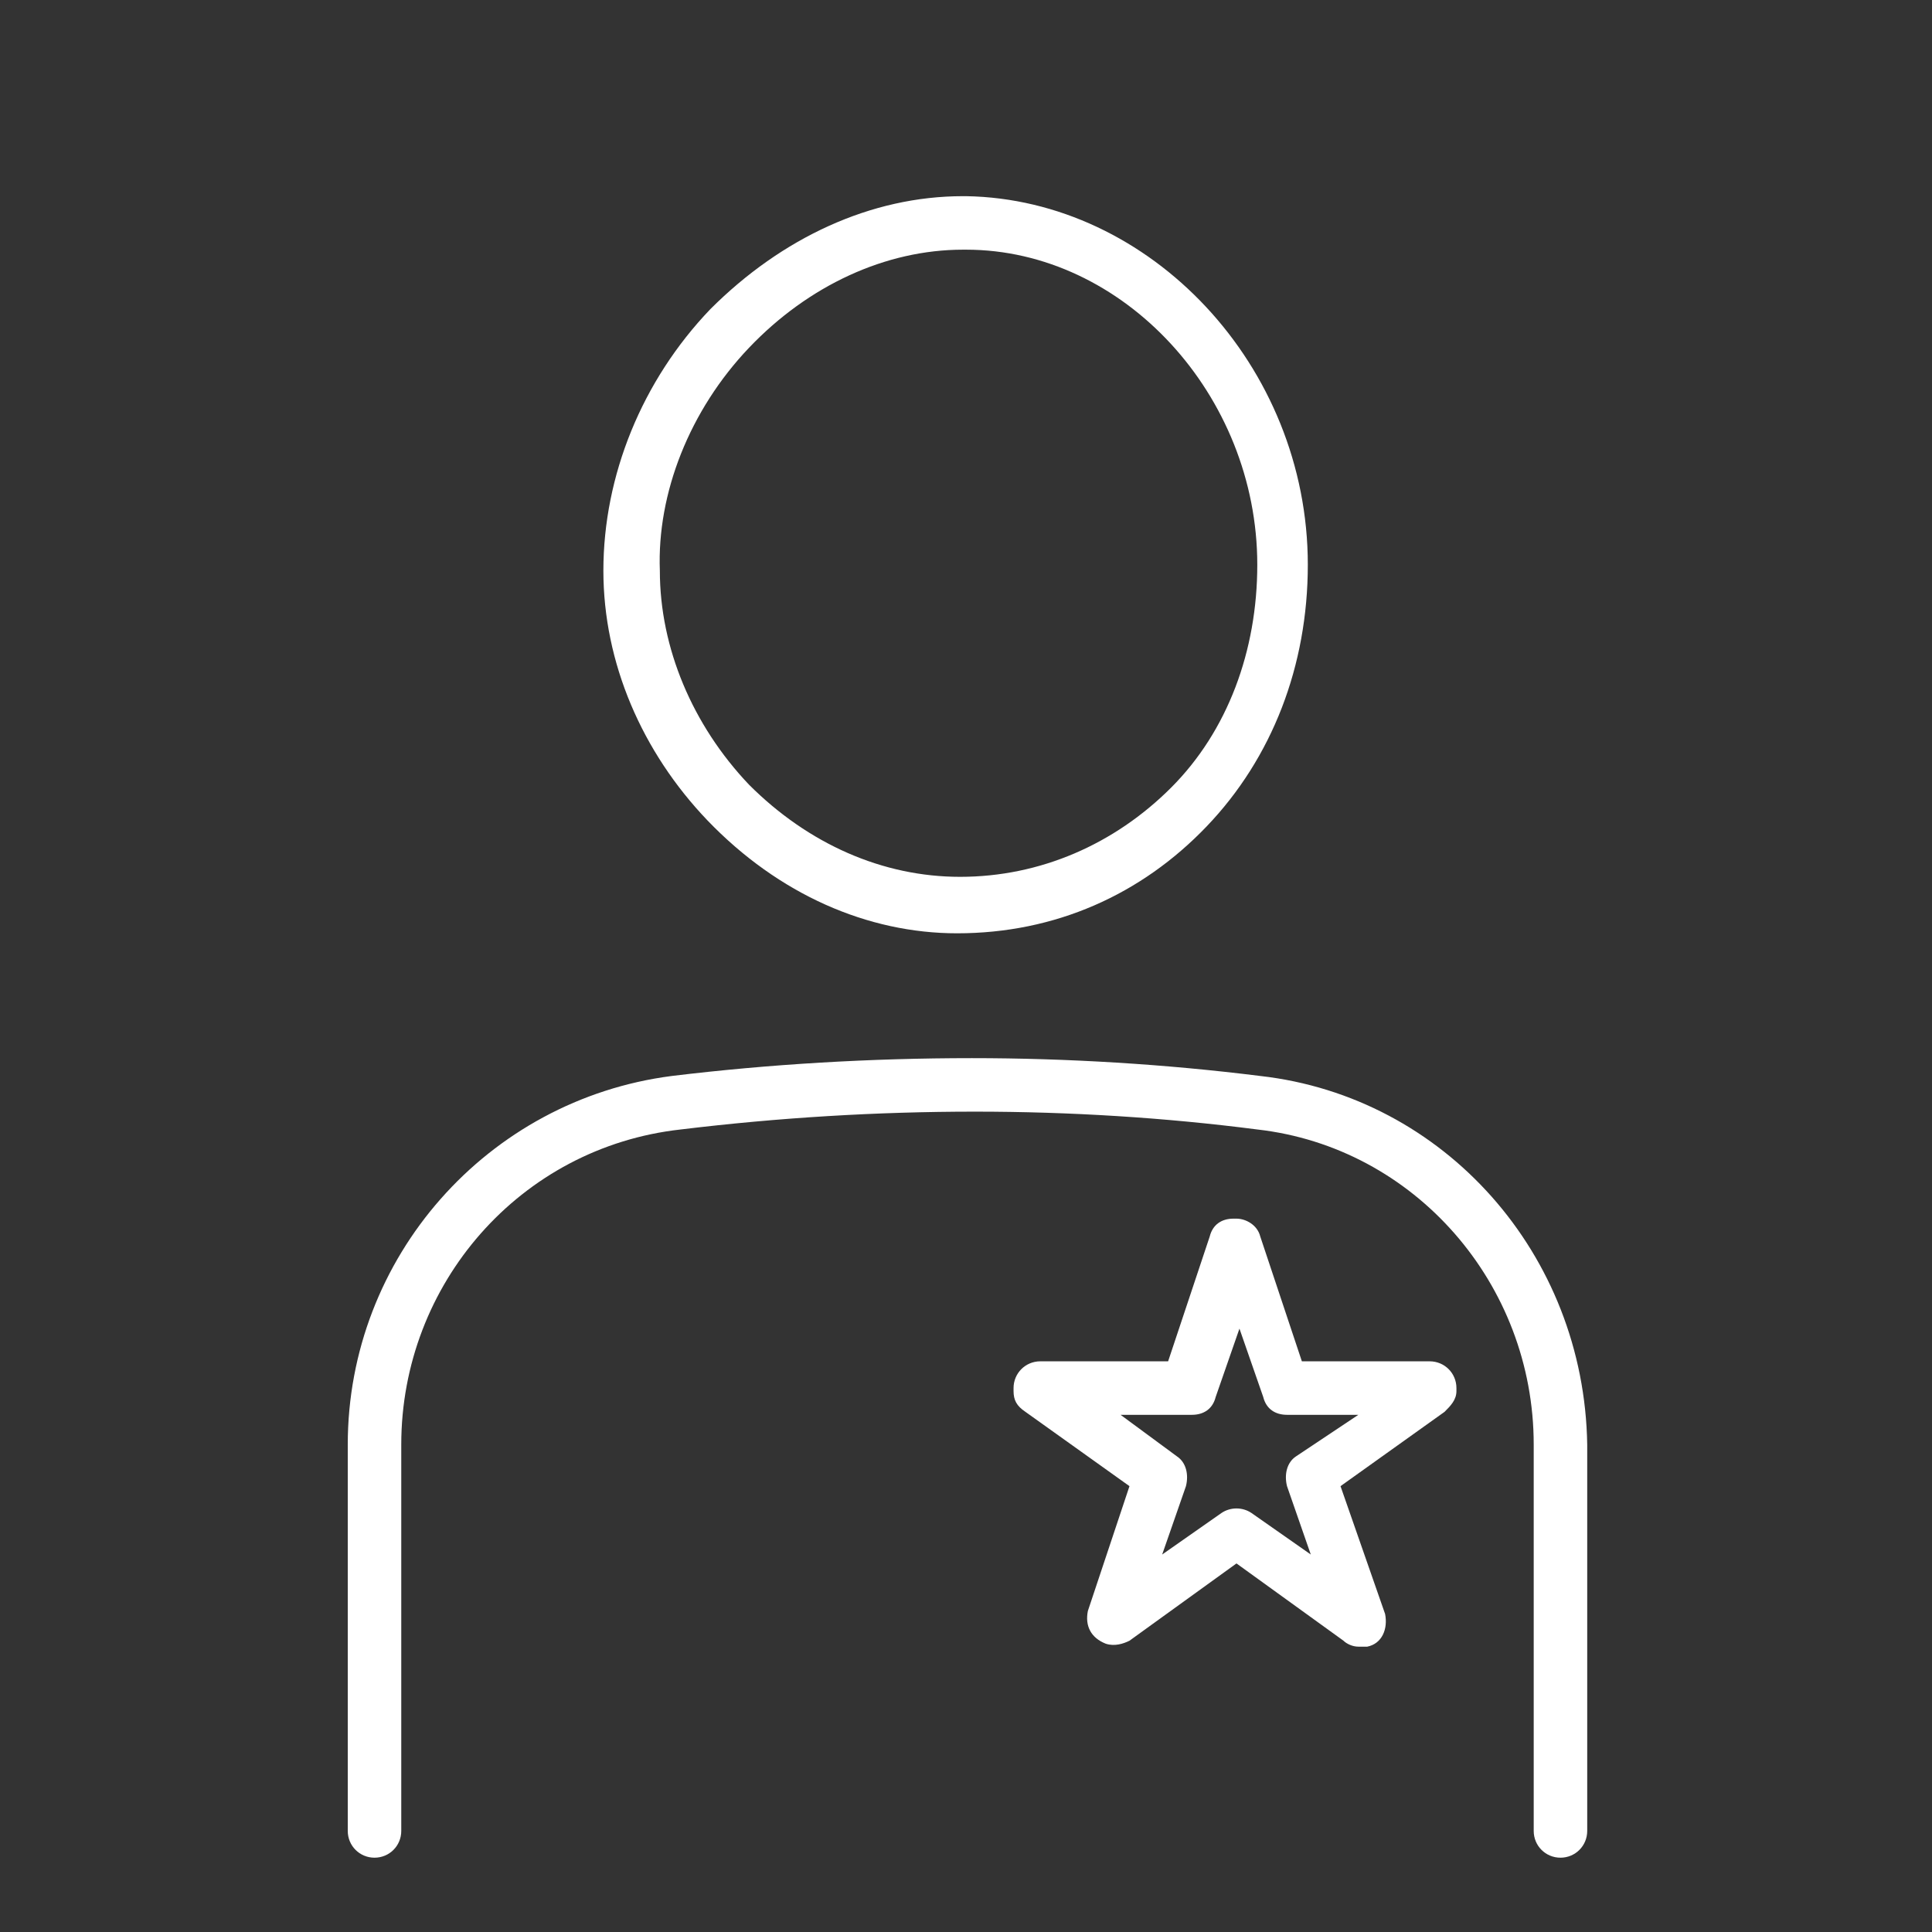 <?xml version="1.0" encoding="utf-8"?>
<!-- Generator: Adobe Illustrator 27.0.1, SVG Export Plug-In . SVG Version: 6.00 Build 0)  -->
<svg version="1.1" id="レイヤー_1" xmlns="http://www.w3.org/2000/svg" xmlns:xlink="http://www.w3.org/1999/xlink" x="0px"
	 y="0px" viewBox="0 0 65 65" style="enable-background:new 0 0 65 65;" xml:space="preserve">
<rect x="0" y="0" width="65" height="65" fill="#333333" stroke="none"/>
<style type="text/css">
	.st0{fill:#FFFFFF;}
</style>
<g>
	<path class="st0" d="M48.1,45.8h-4.3l-1.4-4.2c-0.1-0.4-0.5-0.6-0.8-0.6h-0.1c-0.4,0-0.7,0.2-0.8,0.6l-1.4,4.2H35
		c-0.5,0-0.9,0.4-0.9,0.9v0.1c0,0.3,0.1,0.5,0.4,0.7L38,50l-1.4,4.2c-0.1,0.5,0.1,0.9,0.6,1.1l0,0c0.3,0.1,0.6,0,0.8-0.1l3.6-2.6
		l3.6,2.6c0.1,0.1,0.3,0.2,0.5,0.2c0.1,0,0.2,0,0.3,0l0,0c0.5-0.1,0.7-0.6,0.6-1.1L45.1,50l3.5-2.5c0.2-0.2,0.4-0.4,0.4-0.7v-0.1
		C49,46.2,48.6,45.8,48.1,45.8z M43.6,49c-0.3,0.2-0.4,0.6-0.3,1l0.8,2.3l-2-1.4c-0.3-0.2-0.7-0.2-1,0l-2,1.4l0.8-2.3
		c0.1-0.4,0-0.8-0.3-1l-1.9-1.4h2.4c0.4,0,0.7-0.2,0.8-0.6l0.8-2.3l0.8,2.3c0.1,0.4,0.4,0.6,0.8,0.6h2.4L43.6,49z"/>
	<path class="st0" d="M32.2,31.4C32.2,31.4,32.3,31.4,32.2,31.4c3.3,0,6.2-1.3,8.4-3.6c2.2-2.3,3.4-5.4,3.4-8.8
		c0-6.7-5.3-12.3-11.5-12.4h-0.1c-3.1,0-6.1,1.4-8.5,3.8c-2.3,2.4-3.6,5.6-3.6,8.8c0,3.1,1.3,6.1,3.5,8.4
		C26.2,30.1,29.2,31.4,32.2,31.4z M25.2,11.7c2-2.1,4.6-3.3,7.2-3.3h0.1c5.3,0,9.8,4.9,9.8,10.6c0,2.9-1,5.6-2.9,7.5
		c-1.9,1.9-4.4,3-7.1,3c0,0,0,0,0,0c-2.6,0-5.1-1.1-7.1-3.1c-1.9-2-3-4.6-3-7.2C22.1,16.6,23.2,13.8,25.2,11.7z"/>
	<path class="st0" d="M42.4,36.2c-3.2-0.4-6.5-0.6-9.7-0.6c-3.4,0-6.8,0.2-10.1,0.6c-6.2,0.8-10.9,6.1-10.9,12.4v13
		c0,0.5,0.4,0.9,0.9,0.9c0.5,0,0.9-0.4,0.9-0.9v-13c0-5.4,4-10,9.4-10.6c3.3-0.4,6.6-0.6,9.9-0.6c3.2,0,6.4,0.2,9.5,0.6
		c5.3,0.6,9.3,5.2,9.3,10.6v13c0,0.5,0.4,0.9,0.9,0.9c0.5,0,0.9-0.4,0.9-0.9v-13C53.3,42.2,48.6,36.9,42.4,36.2z"/>
</g>
</svg>
